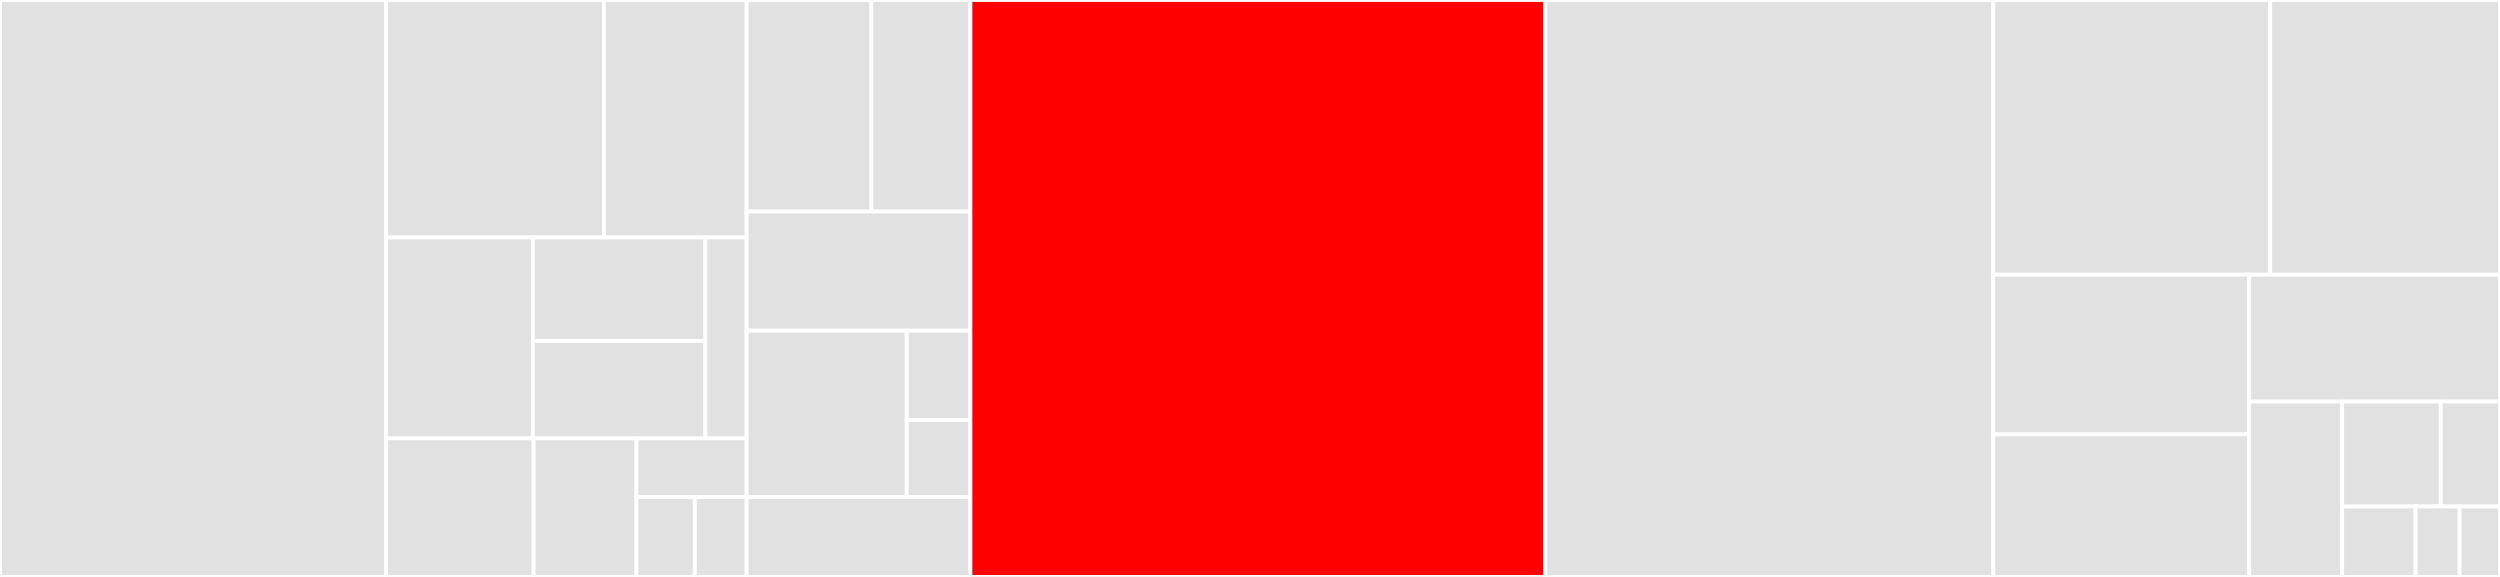 <svg baseProfile="full" width="650" height="150" viewBox="0 0 650 150" version="1.1"
xmlns="http://www.w3.org/2000/svg" xmlns:ev="http://www.w3.org/2001/xml-events"
xmlns:xlink="http://www.w3.org/1999/xlink">

<rect x="0" y="0" width="650" height="150" fill="#333333" stroke="none"/>

<style>rect.s{mask:url(#mask);}</style>
<defs>
  <pattern id="white" width="4" height="4" patternUnits="userSpaceOnUse" patternTransform="rotate(45)">
    <rect width="2" height="2" transform="translate(0,0)" fill="white"></rect>
  </pattern>
  <mask id="mask">
    <rect x="0" y="0" width="100%" height="100%" fill="url(#white)"></rect>
  </mask>
</defs>

<rect x="0" y="0" width="100.386" height="150.0" fill="#e1e1e1" stroke="white" stroke-width="1" class=" tooltipped" data-content="bitbucket/__init__.py"><title>bitbucket/__init__.py</title></rect>
<rect x="100.386" y="0" width="56.64" height="61.754" fill="#e1e1e1" stroke="white" stroke-width="1" class=" tooltipped" data-content="bitbucket/cloud/repositories/pullRequests.py"><title>bitbucket/cloud/repositories/pullRequests.py</title></rect>
<rect x="157.026" y="0" width="37.099" height="61.754" fill="#e1e1e1" stroke="white" stroke-width="1" class=" tooltipped" data-content="bitbucket/cloud/repositories/__init__.py"><title>bitbucket/cloud/repositories/__init__.py</title></rect>
<rect x="100.386" y="61.754" width="38.166" height="52.239" fill="#e1e1e1" stroke="white" stroke-width="1" class=" tooltipped" data-content="bitbucket/cloud/repositories/pipelines.py"><title>bitbucket/cloud/repositories/pipelines.py</title></rect>
<rect x="138.551" y="61.754" width="44.861" height="26.899" fill="#e1e1e1" stroke="white" stroke-width="1" class=" tooltipped" data-content="bitbucket/cloud/repositories/issues.py"><title>bitbucket/cloud/repositories/issues.py</title></rect>
<rect x="138.551" y="88.653" width="44.861" height="25.34" fill="#e1e1e1" stroke="white" stroke-width="1" class=" tooltipped" data-content="bitbucket/cloud/repositories/branchRestrictions.py"><title>bitbucket/cloud/repositories/branchRestrictions.py</title></rect>
<rect x="183.412" y="61.754" width="10.713" height="52.239" fill="#e1e1e1" stroke="white" stroke-width="1" class=" tooltipped" data-content="bitbucket/cloud/repositories/defaultReviewers.py"><title>bitbucket/cloud/repositories/defaultReviewers.py</title></rect>
<rect x="100.386" y="113.993" width="38.37" height="36.007" fill="#e1e1e1" stroke="white" stroke-width="1" class=" tooltipped" data-content="bitbucket/cloud/workspaces/projects.py"><title>bitbucket/cloud/workspaces/projects.py</title></rect>
<rect x="138.756" y="113.993" width="26.713" height="36.007" fill="#e1e1e1" stroke="white" stroke-width="1" class=" tooltipped" data-content="bitbucket/cloud/workspaces/__init__.py"><title>bitbucket/cloud/workspaces/__init__.py</title></rect>
<rect x="165.469" y="113.993" width="28.656" height="15.257" fill="#e1e1e1" stroke="white" stroke-width="1" class=" tooltipped" data-content="bitbucket/cloud/base.py"><title>bitbucket/cloud/base.py</title></rect>
<rect x="165.469" y="129.25" width="15.171" height="20.75" fill="#e1e1e1" stroke="white" stroke-width="1" class=" tooltipped" data-content="bitbucket/cloud/__init__.py"><title>bitbucket/cloud/__init__.py</title></rect>
<rect x="180.64" y="129.25" width="13.485" height="20.75" fill="#e1e1e1" stroke="white" stroke-width="1" class=" tooltipped" data-content="bitbucket/cloud/common/users.py"><title>bitbucket/cloud/common/users.py</title></rect>
<rect x="194.126" y="0" width="32.428" height="55.01" fill="#e1e1e1" stroke="white" stroke-width="1" class=" tooltipped" data-content="bitbucket/server/projects/repos/__init__.py"><title>bitbucket/server/projects/repos/__init__.py</title></rect>
<rect x="226.553" y="0" width="25.752" height="55.01" fill="#e1e1e1" stroke="white" stroke-width="1" class=" tooltipped" data-content="bitbucket/server/projects/__init__.py"><title>bitbucket/server/projects/__init__.py</title></rect>
<rect x="194.126" y="55.01" width="58.179" height="30.962" fill="#e1e1e1" stroke="white" stroke-width="1" class=" tooltipped" data-content="bitbucket/server/globalPermissions.py"><title>bitbucket/server/globalPermissions.py</title></rect>
<rect x="194.126" y="85.972" width="41.614" height="43.287" fill="#e1e1e1" stroke="white" stroke-width="1" class=" tooltipped" data-content="bitbucket/server/common/permissions.py"><title>bitbucket/server/common/permissions.py</title></rect>
<rect x="235.74" y="85.972" width="16.565" height="23.227" fill="#e1e1e1" stroke="white" stroke-width="1" class=" tooltipped" data-content="bitbucket/server/__init__.py"><title>bitbucket/server/__init__.py</title></rect>
<rect x="235.74" y="109.199" width="16.565" height="20.06" fill="#e1e1e1" stroke="white" stroke-width="1" class=" tooltipped" data-content="bitbucket/server/base.py"><title>bitbucket/server/base.py</title></rect>
<rect x="194.126" y="129.259" width="58.179" height="20.741" fill="#e1e1e1" stroke="white" stroke-width="1" class=" tooltipped" data-content="bitbucket/base.py"><title>bitbucket/base.py</title></rect>
<rect x="252.305" y="0" width="149.471" height="150.0" fill="red" stroke="white" stroke-width="1" class=" tooltipped" data-content="jira.py"><title>jira.py</title></rect>
<rect x="401.776" y="0" width="116.475" height="150.0" fill="#e1e1e1" stroke="white" stroke-width="1" class=" tooltipped" data-content="confluence.py"><title>confluence.py</title></rect>
<rect x="518.251" y="0" width="71.997" height="71.416" fill="#e1e1e1" stroke="white" stroke-width="1" class=" tooltipped" data-content="bamboo.py"><title>bamboo.py</title></rect>
<rect x="590.248" y="0" width="59.752" height="71.416" fill="#e1e1e1" stroke="white" stroke-width="1" class=" tooltipped" data-content="service_desk.py"><title>service_desk.py</title></rect>
<rect x="518.251" y="71.416" width="66.542" height="41.526" fill="#e1e1e1" stroke="white" stroke-width="1" class=" tooltipped" data-content="xray.py"><title>xray.py</title></rect>
<rect x="518.251" y="112.942" width="66.542" height="37.058" fill="#e1e1e1" stroke="white" stroke-width="1" class=" tooltipped" data-content="rest_client.py"><title>rest_client.py</title></rect>
<rect x="584.793" y="71.416" width="65.207" height="32.989" fill="#e1e1e1" stroke="white" stroke-width="1" class=" tooltipped" data-content="utils.py"><title>utils.py</title></rect>
<rect x="584.793" y="104.405" width="24.165" height="45.595" fill="#e1e1e1" stroke="white" stroke-width="1" class=" tooltipped" data-content="portfolio.py"><title>portfolio.py</title></rect>
<rect x="608.958" y="104.405" width="25.651" height="27.272" fill="#e1e1e1" stroke="white" stroke-width="1" class=" tooltipped" data-content="marketplace.py"><title>marketplace.py</title></rect>
<rect x="634.609" y="104.405" width="15.391" height="27.272" fill="#e1e1e1" stroke="white" stroke-width="1" class=" tooltipped" data-content="crowd.py"><title>crowd.py</title></rect>
<rect x="608.958" y="131.677" width="19.089" height="18.323" fill="#e1e1e1" stroke="white" stroke-width="1" class=" tooltipped" data-content="request_utils.py"><title>request_utils.py</title></rect>
<rect x="628.047" y="131.677" width="11.454" height="18.323" fill="#e1e1e1" stroke="white" stroke-width="1" class=" tooltipped" data-content="errors.py"><title>errors.py</title></rect>
<rect x="639.501" y="131.677" width="10.499" height="18.323" fill="#e1e1e1" stroke="white" stroke-width="1" class=" tooltipped" data-content="__init__.py"><title>__init__.py</title></rect>
</svg>